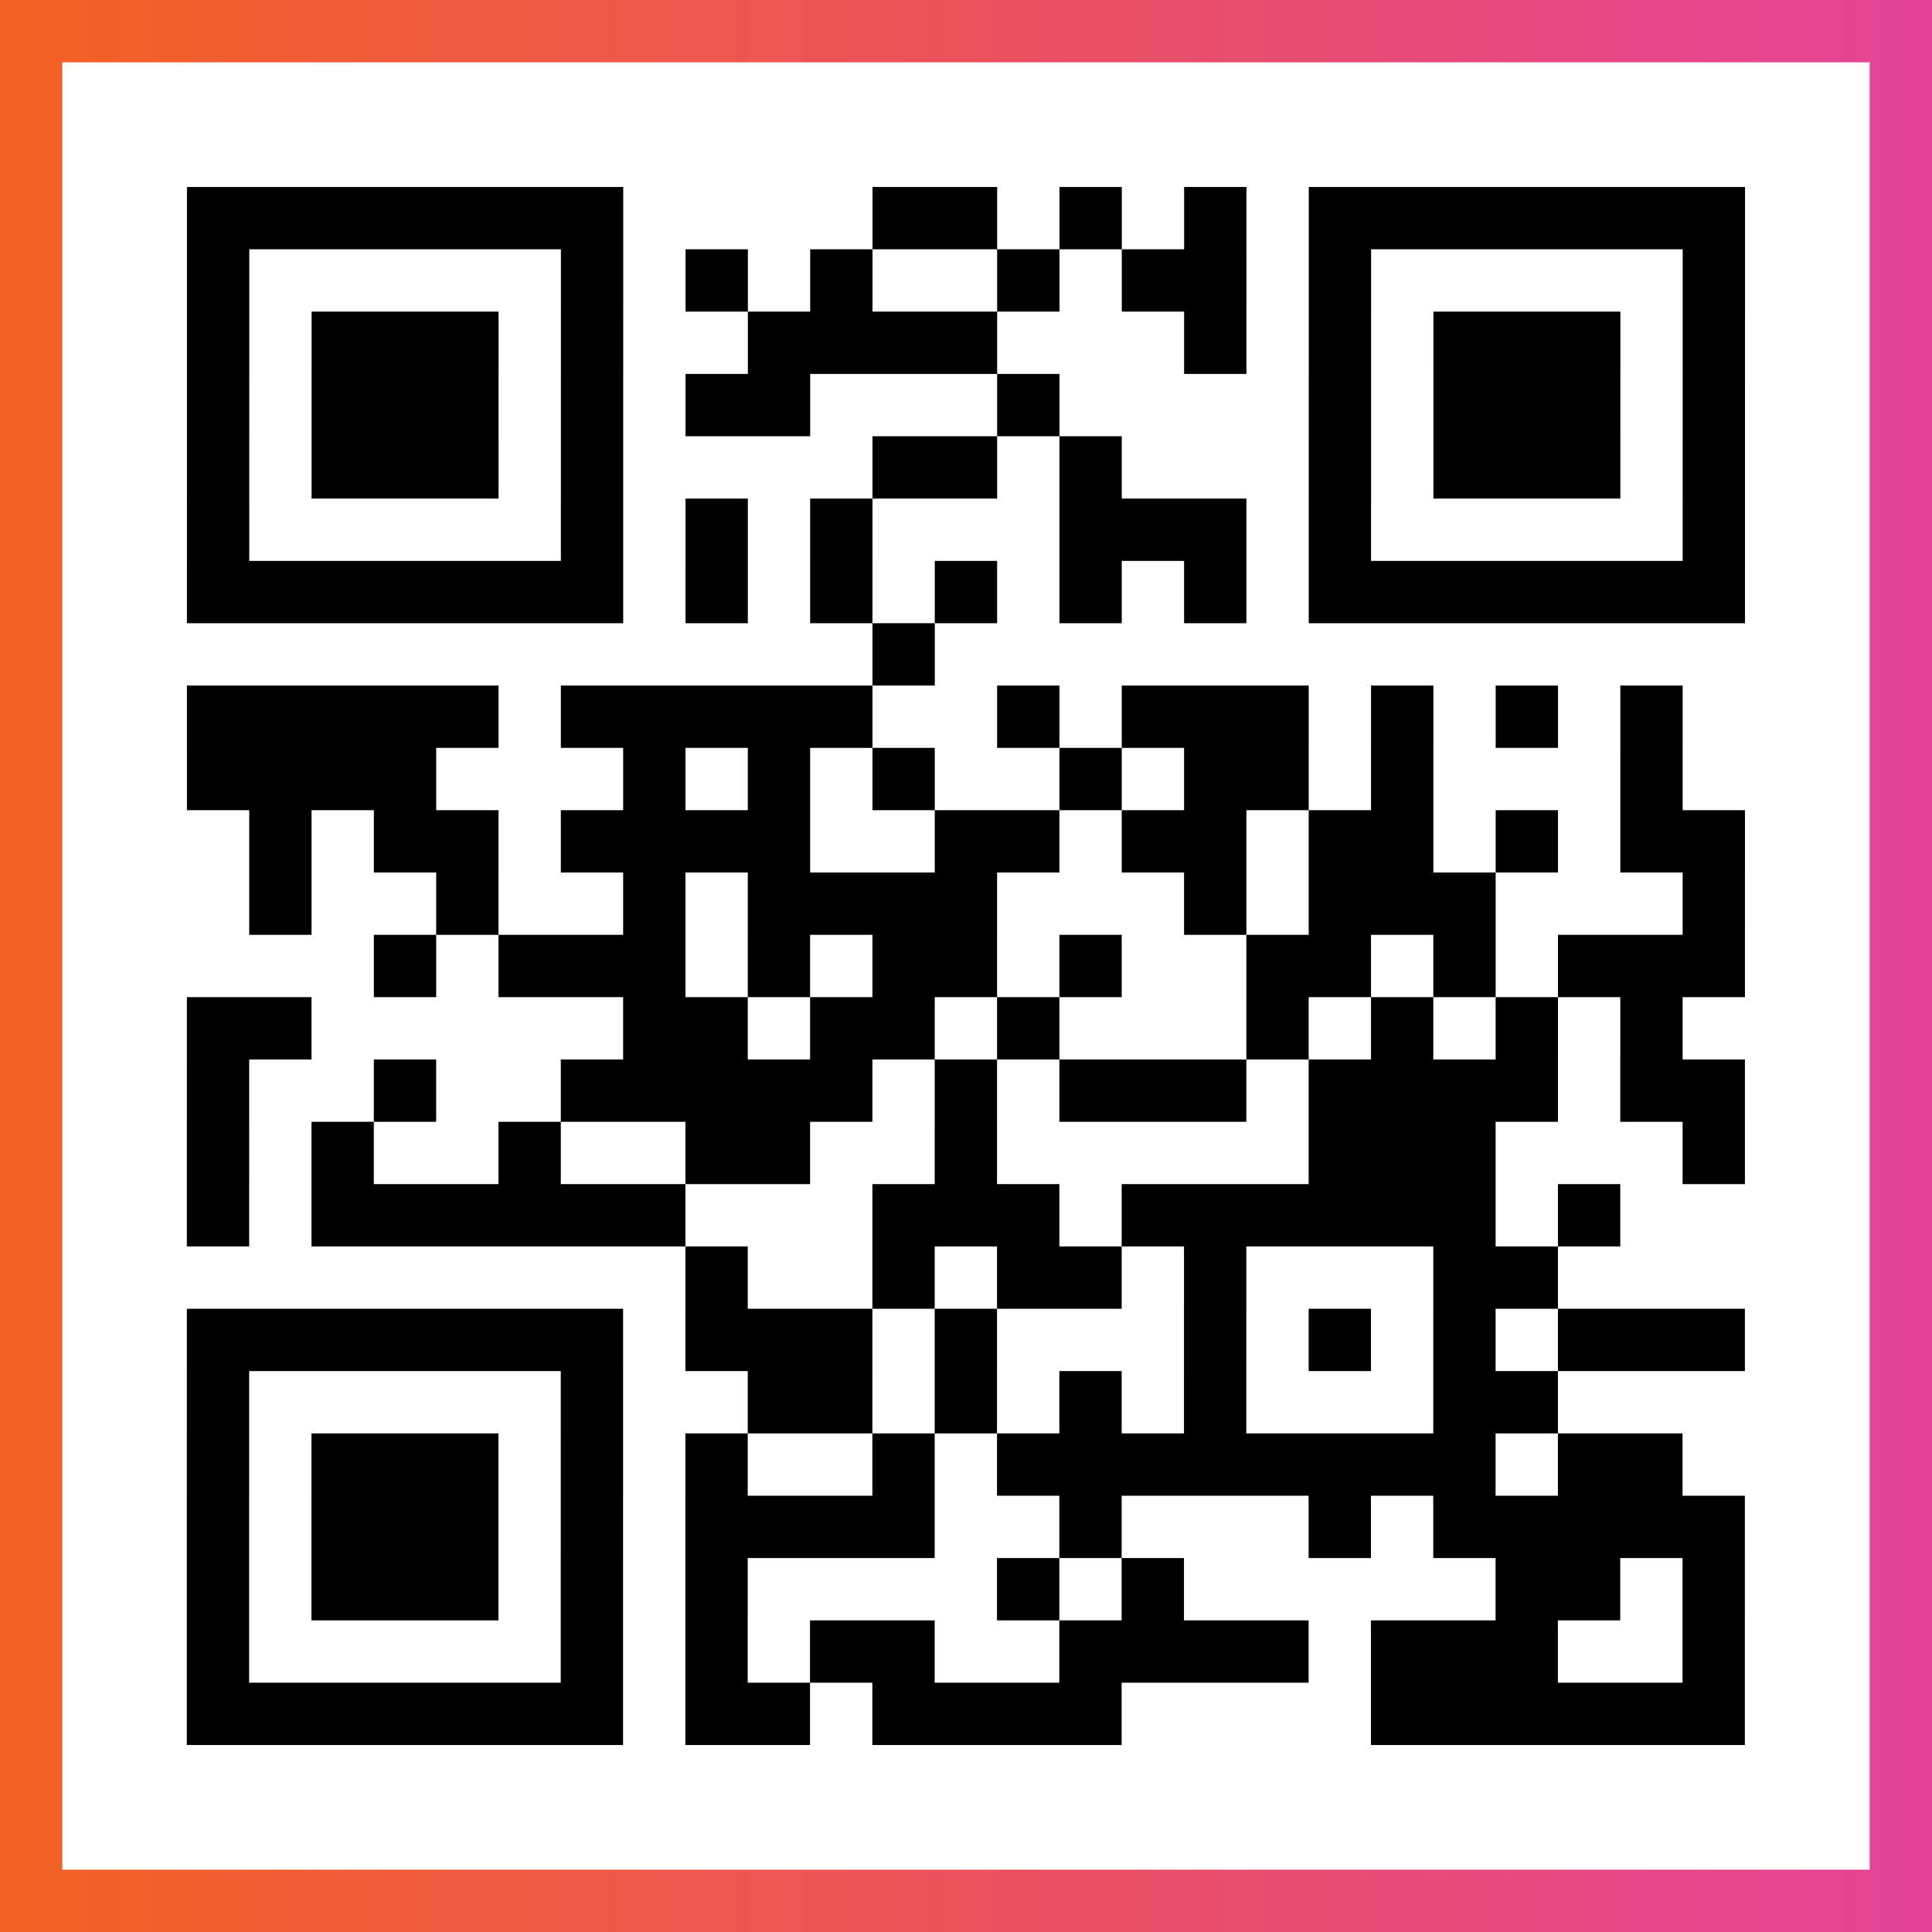 <?xml version="1.0" encoding="UTF-8"?>

<svg xmlns="http://www.w3.org/2000/svg" viewBox="-1 -1 31 31" width="93" height="93">
    <rect x="-1" y="-1" width="31" height="31" fill="#333333" stroke="none"/>
    <defs>
      <linearGradient id="primary">
        <stop class="start" offset="0%" stop-color="#f26122"/>
        <stop class="stop" offset="100%" stop-color="#e24398"/>
      </linearGradient>
    </defs>
    <rect x="-1" y="-1" width="31" height="31" fill="url(#primary)"/>
    <rect x="0" y="0" width="29" height="29" fill="#fff"/>
    <path stroke="#000" d="M2 2.5h7m4 0h2m1 0h1m1 0h1m1 0h7m-25 1h1m5 0h1m1 0h1m1 0h1m2 0h1m1 0h2m1 0h1m5 0h1m-25 1h1m1 0h3m1 0h1m2 0h4m3 0h1m1 0h1m1 0h3m1 0h1m-25 1h1m1 0h3m1 0h1m1 0h2m3 0h1m4 0h1m1 0h3m1 0h1m-25 1h1m1 0h3m1 0h1m4 0h2m1 0h1m3 0h1m1 0h3m1 0h1m-25 1h1m5 0h1m1 0h1m1 0h1m3 0h3m1 0h1m5 0h1m-25 1h7m1 0h1m1 0h1m1 0h1m1 0h1m1 0h1m1 0h7m-14 1h1m-12 1h5m1 0h5m2 0h1m1 0h3m1 0h1m1 0h1m1 0h1m-24 1h4m3 0h1m1 0h1m1 0h1m2 0h1m1 0h2m1 0h1m3 0h1m-23 1h1m1 0h2m1 0h4m2 0h2m1 0h2m1 0h2m1 0h1m1 0h2m-24 1h1m2 0h1m2 0h1m1 0h4m3 0h1m1 0h3m3 0h1m-22 1h1m1 0h3m1 0h1m1 0h2m1 0h1m2 0h2m1 0h1m1 0h3m-25 1h2m5 0h2m1 0h2m1 0h1m3 0h1m1 0h1m1 0h1m1 0h1m-24 1h1m2 0h1m2 0h5m1 0h1m1 0h3m1 0h4m1 0h2m-25 1h1m1 0h1m2 0h1m2 0h2m2 0h1m5 0h3m3 0h1m-25 1h1m1 0h6m3 0h3m1 0h6m1 0h1m-15 1h1m2 0h1m1 0h2m1 0h1m3 0h2m-22 1h7m1 0h3m1 0h1m3 0h1m1 0h1m1 0h1m1 0h3m-25 1h1m5 0h1m2 0h2m1 0h1m1 0h1m1 0h1m3 0h2m-22 1h1m1 0h3m1 0h1m1 0h1m2 0h1m1 0h8m1 0h2m-24 1h1m1 0h3m1 0h1m1 0h4m2 0h1m3 0h1m1 0h5m-25 1h1m1 0h3m1 0h1m1 0h1m4 0h1m1 0h1m5 0h2m1 0h1m-25 1h1m5 0h1m1 0h1m1 0h2m2 0h4m1 0h3m2 0h1m-25 1h7m1 0h2m1 0h4m4 0h6" />
</svg>
